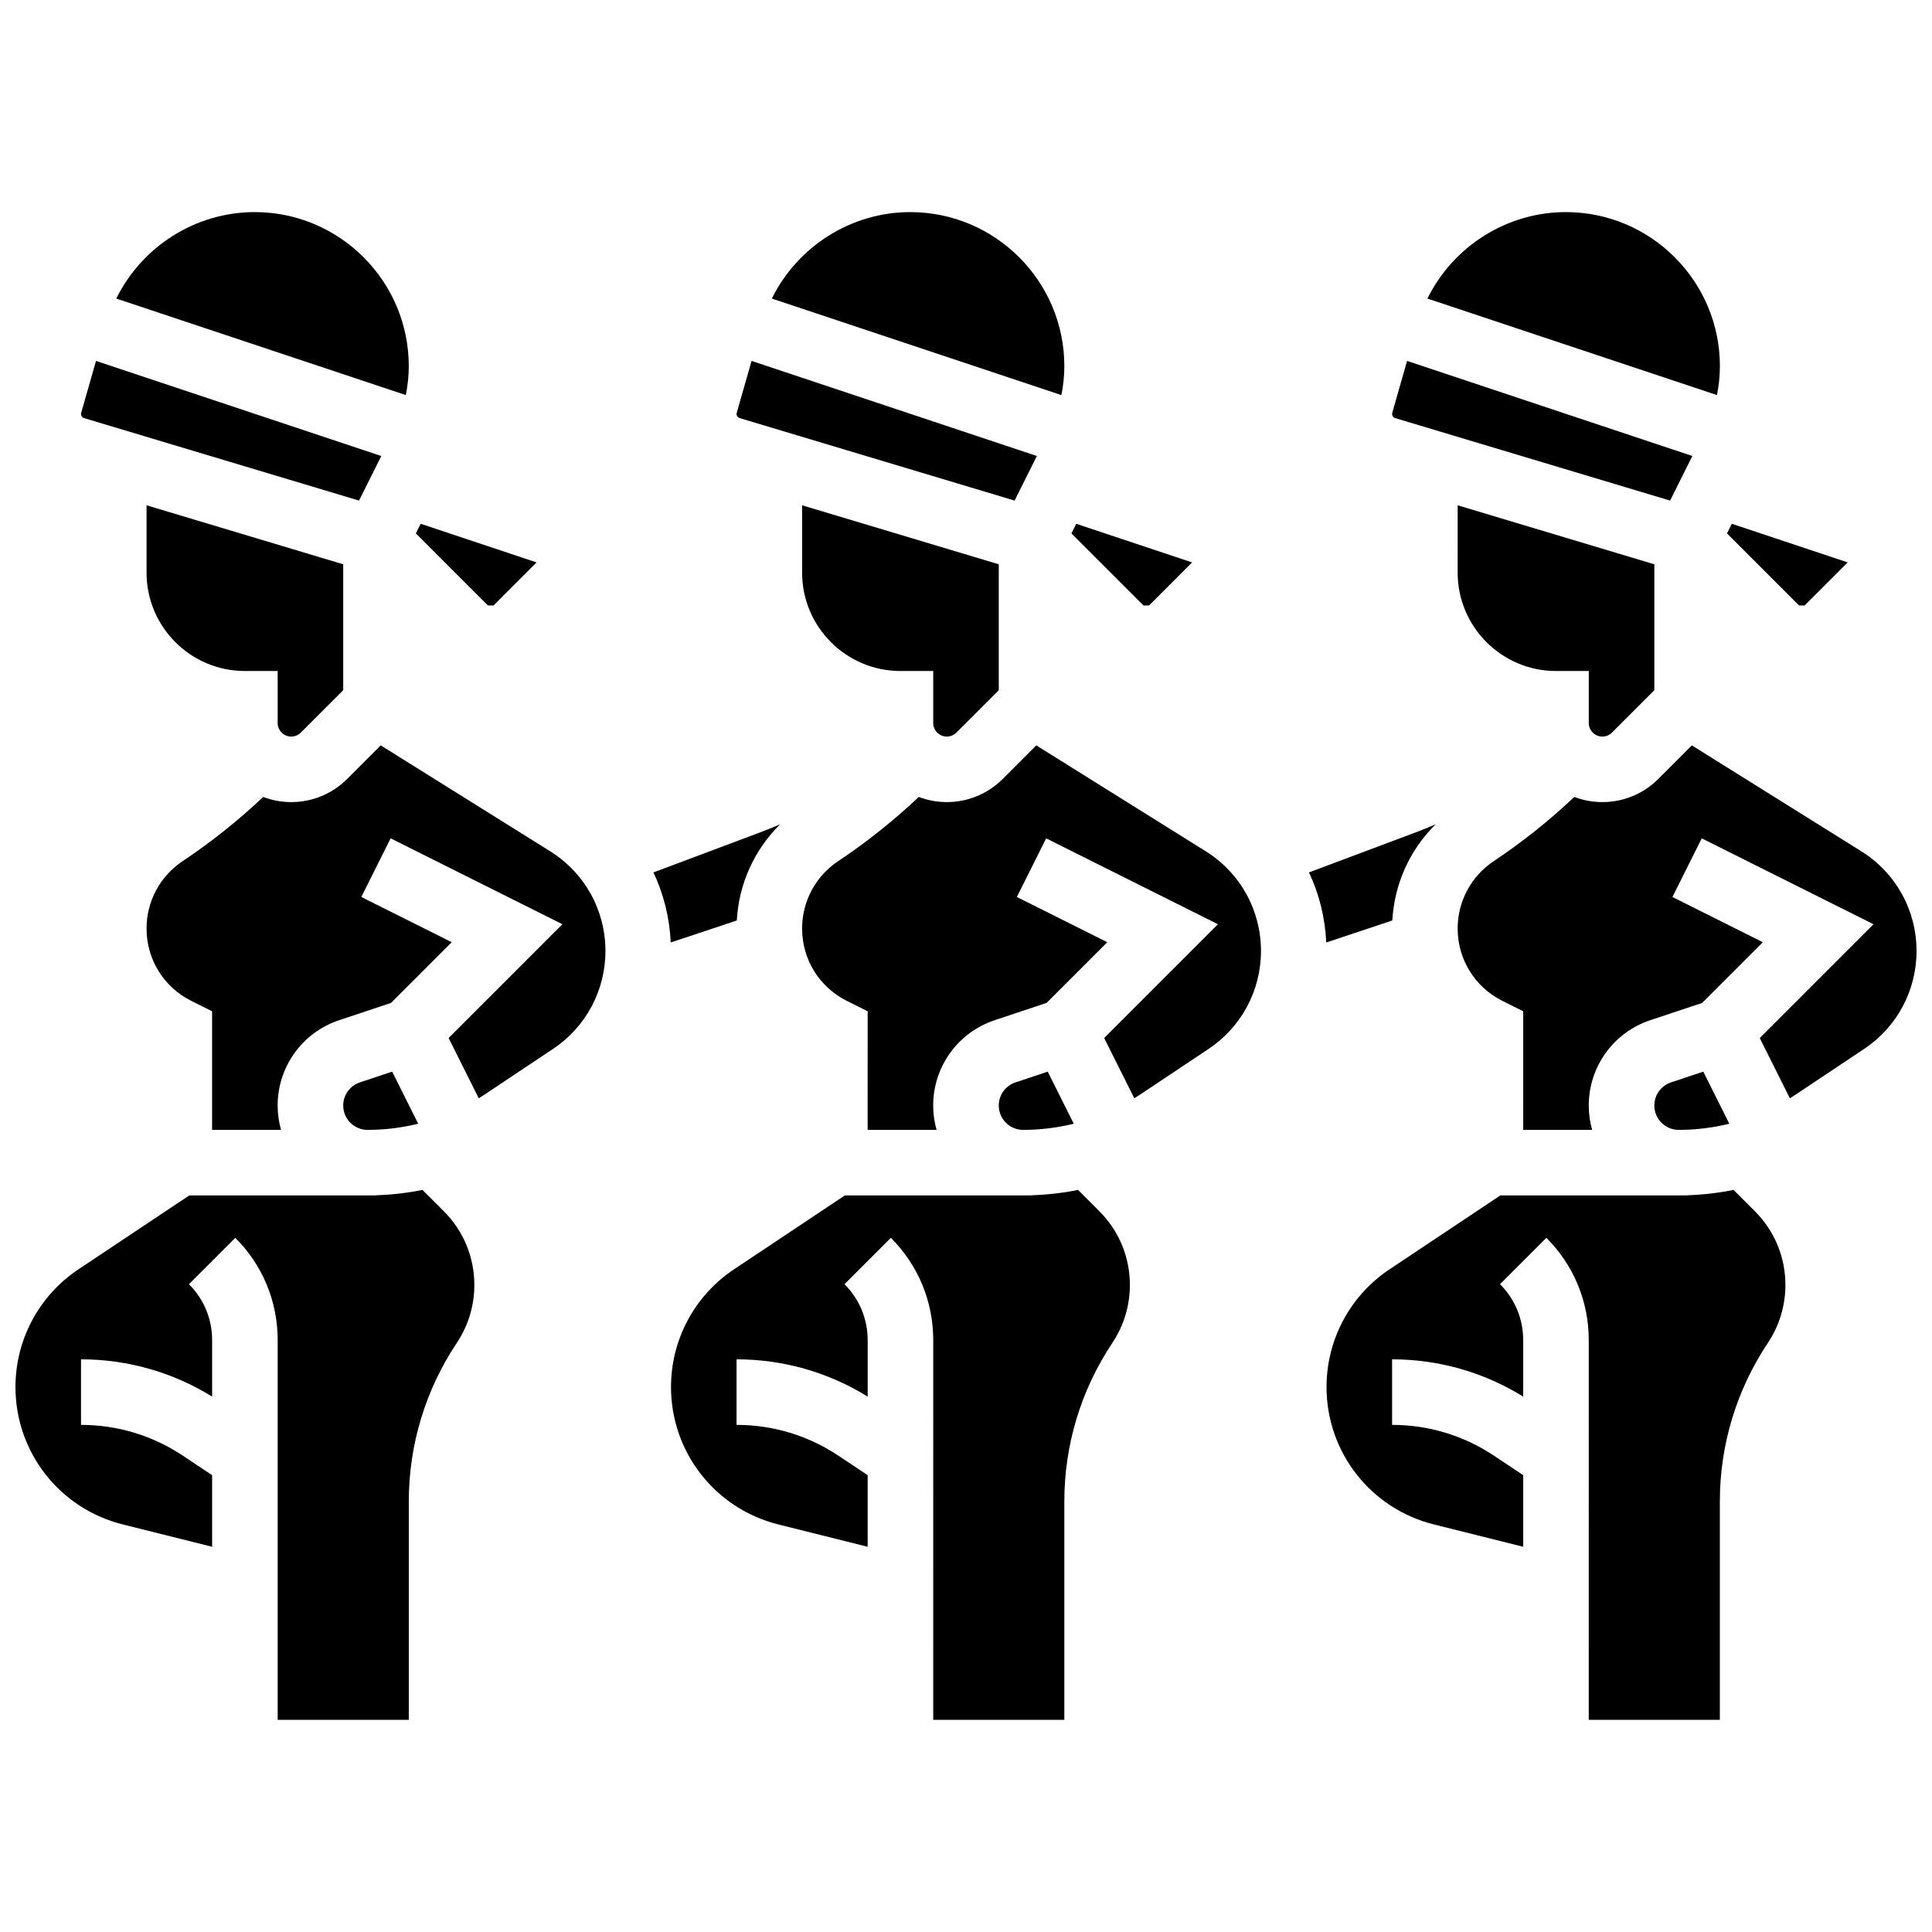 <?xml version="1.0" encoding="UTF-8"?>
<!-- Uploaded to: SVG Repo, www.svgrepo.com, Generator: SVG Repo Mixer Tools -->
<svg width="800px" height="800px" version="1.1" viewBox="144 144 512 512" xmlns="http://www.w3.org/2000/svg">
 <defs>
  <clipPath id="b">
   <path d="m530 341h121.9v103h-121.9z"/>
  </clipPath>
  <clipPath id="a">
   <path d="m148.09 459h121.91v141h-121.91z"/>
  </clipPath>
 </defs>
 <path d="m394.91 339.2c0.945 0 1.875-0.383 2.543-1.055l11.23-11.23v-33.371l-52.117-15.633v17.855c0 14.367 11.691 26.059 26.059 26.059h8.688v13.777c0 1.984 1.613 3.598 3.598 3.598z"/>
 <path d="m340.01 254.8 72.863 21.859 5.902-11.809-75.605-25.203-3.926 13.746c-0.031 0.105-0.043 0.207-0.043 0.312-0.004 0.512 0.32 0.949 0.809 1.094z"/>
 <path d="m221.18 339.2c0.945 0 1.875-0.383 2.543-1.055l11.23-11.23v-33.371l-52.117-15.637v17.859c0 14.367 11.691 26.059 26.059 26.059h8.688v13.777c0 1.984 1.613 3.598 3.598 3.598z"/>
 <path d="m252.33 241.04c0-22.516-18.316-40.832-40.832-40.832-15.707 0-29.914 9.141-36.676 22.918l76.723 25.574c0.508-2.523 0.785-5.094 0.785-7.66z"/>
 <path d="m426.06 241.04c0-22.516-18.316-40.832-40.832-40.832-15.707 0-29.914 9.141-36.676 22.918l76.723 25.574c0.512-2.523 0.785-5.094 0.785-7.66z"/>
 <path d="m274.79 304.45 11.402-11.406-30.707-10.234-1.273 2.551 19.086 19.09z"/>
 <path d="m622.25 304.45 11.406-11.406-30.707-10.234-1.277 2.551 19.086 19.09z"/>
 <path d="m599.79 241.04c0-22.516-18.316-40.832-40.828-40.832-15.707 0-29.914 9.141-36.676 22.918l76.723 25.574c0.508-2.523 0.781-5.094 0.781-7.66z"/>
 <path d="m448.52 304.45 11.402-11.406-30.707-10.234-1.273 2.551 19.086 19.09z"/>
 <path d="m513.73 254.8 72.863 21.859 5.902-11.809-75.605-25.203-3.926 13.746c-0.031 0.105-0.043 0.207-0.043 0.312-0.004 0.512 0.324 0.949 0.809 1.094z"/>
 <path d="m568.64 339.2c0.945 0 1.875-0.383 2.543-1.055l11.234-11.23v-33.371l-52.117-15.633-0.004 17.855c0 14.367 11.691 26.059 26.059 26.059h8.688v13.777c0 1.984 1.613 3.598 3.598 3.598z"/>
 <path d="m166.28 254.8 72.863 21.859 5.902-11.809-75.605-25.199-3.926 13.746c-0.031 0.102-0.047 0.207-0.047 0.312 0 0.508 0.328 0.945 0.812 1.09z"/>
 <path d="m524.46 362.45c-1.789 0.77-3.602 1.504-5.438 2.195l-28.137 10.551c2.715 5.731 4.285 12.023 4.586 18.57l17.512-5.836c0.531-9.703 4.652-18.75 11.477-25.48z"/>
 <path d="m603.41 459.34c-4.035 0.812-8.152 1.293-12.316 1.418v0.043h-49.488l-29.355 19.57c-10.461 6.973-16.707 18.645-16.707 31.215 0 17.246 11.688 32.215 28.418 36.398l23.703 5.926v-18.973l-7.734-5.156c-8.027-5.352-17.367-8.176-27.012-8.176v-17.371c12.332 0 24.297 3.41 34.746 9.879v-14.965c0-5.602-2.18-10.867-6.141-14.828l12.285-12.285c7.242 7.242 11.23 16.871 11.23 27.113l-0.004 100.63h34.746v-57.863c0-15.012 4.402-29.547 12.727-42.035 3.039-4.559 4.644-9.863 4.644-15.344 0-7.391-2.875-14.332-8.102-19.559z"/>
 <path d="m602.29 441.8-6.902-13.805-8.559 2.852c-2.641 0.879-4.414 3.344-4.414 6.125 0 3.559 2.898 6.457 6.457 6.457 4.559 0 9.055-0.559 13.418-1.629z"/>
 <path d="m463.52 369.59-44.895-28.059-8.887 8.891c-3.961 3.961-9.227 6.141-14.828 6.141-2.613 0-5.117-0.484-7.426-1.363-6.625 6.254-13.793 11.969-21.367 17.02-5.981 3.984-9.551 10.656-9.551 17.844 0 8.176 4.543 15.523 11.855 19.18l5.519 2.754-0.008 31.43h18.27c-0.578-2.055-0.898-4.219-0.898-6.457 0-10.273 6.547-19.359 16.293-22.605l13.758-4.586 16.086-16.086-23.965-11.984 7.769-15.539 45.523 22.762-30.152 30.152 7.984 15.969c0.547-0.336 1.09-0.684 1.625-1.039l18.059-12.039c8.695-5.793 13.887-15.492 13.887-25.941 0-10.82-5.481-20.707-14.652-26.441z"/>
 <g clip-path="url(#b)">
  <path d="m637.25 369.59-44.895-28.059-8.887 8.891c-3.961 3.961-9.227 6.141-14.828 6.141-2.613 0-5.117-0.484-7.426-1.363-6.625 6.254-13.793 11.969-21.367 17.02-5.981 3.984-9.551 10.656-9.551 17.844 0 8.176 4.543 15.523 11.855 19.18l5.519 2.754-0.004 31.43h18.27c-0.578-2.055-0.898-4.219-0.898-6.457 0-10.273 6.547-19.359 16.293-22.605l13.758-4.586 16.086-16.086-23.965-11.984 7.769-15.539 45.523 22.762-30.152 30.152 7.984 15.969c0.547-0.336 1.09-0.684 1.625-1.039l18.059-12.039c8.695-5.793 13.883-15.492 13.883-25.941 0-10.82-5.477-20.707-14.652-26.441z"/>
 </g>
 <path d="m429.69 459.34c-4.035 0.812-8.152 1.293-12.316 1.418v0.043h-49.488l-29.355 19.57c-10.461 6.973-16.707 18.645-16.707 31.215 0 17.246 11.688 32.215 28.418 36.398l23.699 5.926v-18.973l-7.734-5.156c-8.023-5.352-17.363-8.176-27.008-8.176v-17.371c12.332 0 24.297 3.41 34.746 9.879v-14.965c0-5.602-2.18-10.867-6.141-14.828l12.285-12.285c7.242 7.242 11.23 16.871 11.23 27.113l-0.004 100.63h34.746v-57.863c0-15.012 4.402-29.547 12.727-42.035 3.039-4.559 4.644-9.863 4.644-15.344 0-7.391-2.875-14.332-8.102-19.559z"/>
 <path d="m428.56 441.8-6.902-13.805-8.559 2.852c-2.641 0.879-4.414 3.344-4.414 6.125 0 3.559 2.898 6.457 6.457 6.457 4.562 0 9.059-0.559 13.418-1.629z"/>
 <path d="m289.79 369.59-44.895-28.059-8.887 8.891c-3.961 3.961-9.227 6.141-14.828 6.141-2.613 0-5.117-0.484-7.426-1.363-6.625 6.254-13.793 11.969-21.367 17.02-5.981 3.984-9.551 10.656-9.551 17.844 0 8.176 4.543 15.523 11.855 19.18l5.516 2.754v31.43h18.27c-0.578-2.055-0.898-4.219-0.898-6.457 0-10.273 6.547-19.359 16.293-22.605l13.758-4.586 16.086-16.086-23.965-11.984 7.769-15.539 45.523 22.762-30.152 30.152 7.984 15.969c0.547-0.336 1.09-0.684 1.625-1.039l18.059-12.039c8.695-5.793 13.887-15.492 13.887-25.941 0-10.82-5.481-20.707-14.656-26.441z"/>
 <path d="m254.83 441.8-6.902-13.805-8.559 2.852c-2.641 0.879-4.414 3.344-4.414 6.125 0 3.559 2.898 6.457 6.457 6.457 4.559 0 9.059-0.559 13.418-1.629z"/>
 <path d="m350.74 362.45c-1.789 0.77-3.602 1.504-5.438 2.195l-28.137 10.551c2.715 5.731 4.285 12.023 4.586 18.57l17.512-5.836c0.531-9.703 4.652-18.75 11.477-25.48z"/>
 <g clip-path="url(#a)">
  <path d="m255.96 459.34c-4.035 0.812-8.152 1.293-12.316 1.418l0.004 0.043h-49.488l-29.355 19.57c-10.461 6.973-16.707 18.645-16.707 31.215 0 17.246 11.688 32.215 28.418 36.398l23.699 5.926v-18.973l-7.734-5.156c-8.027-5.352-17.363-8.176-27.012-8.176v-17.371c12.332 0 24.297 3.41 34.746 9.879v-14.965c0-5.602-2.18-10.867-6.141-14.828l12.285-12.285c7.242 7.238 11.23 16.867 11.23 27.105v100.64h34.746v-57.863c0-15.012 4.402-29.547 12.727-42.035 3.039-4.559 4.644-9.863 4.644-15.344 0-7.391-2.875-14.332-8.102-19.559z"/>
 </g>
</svg>